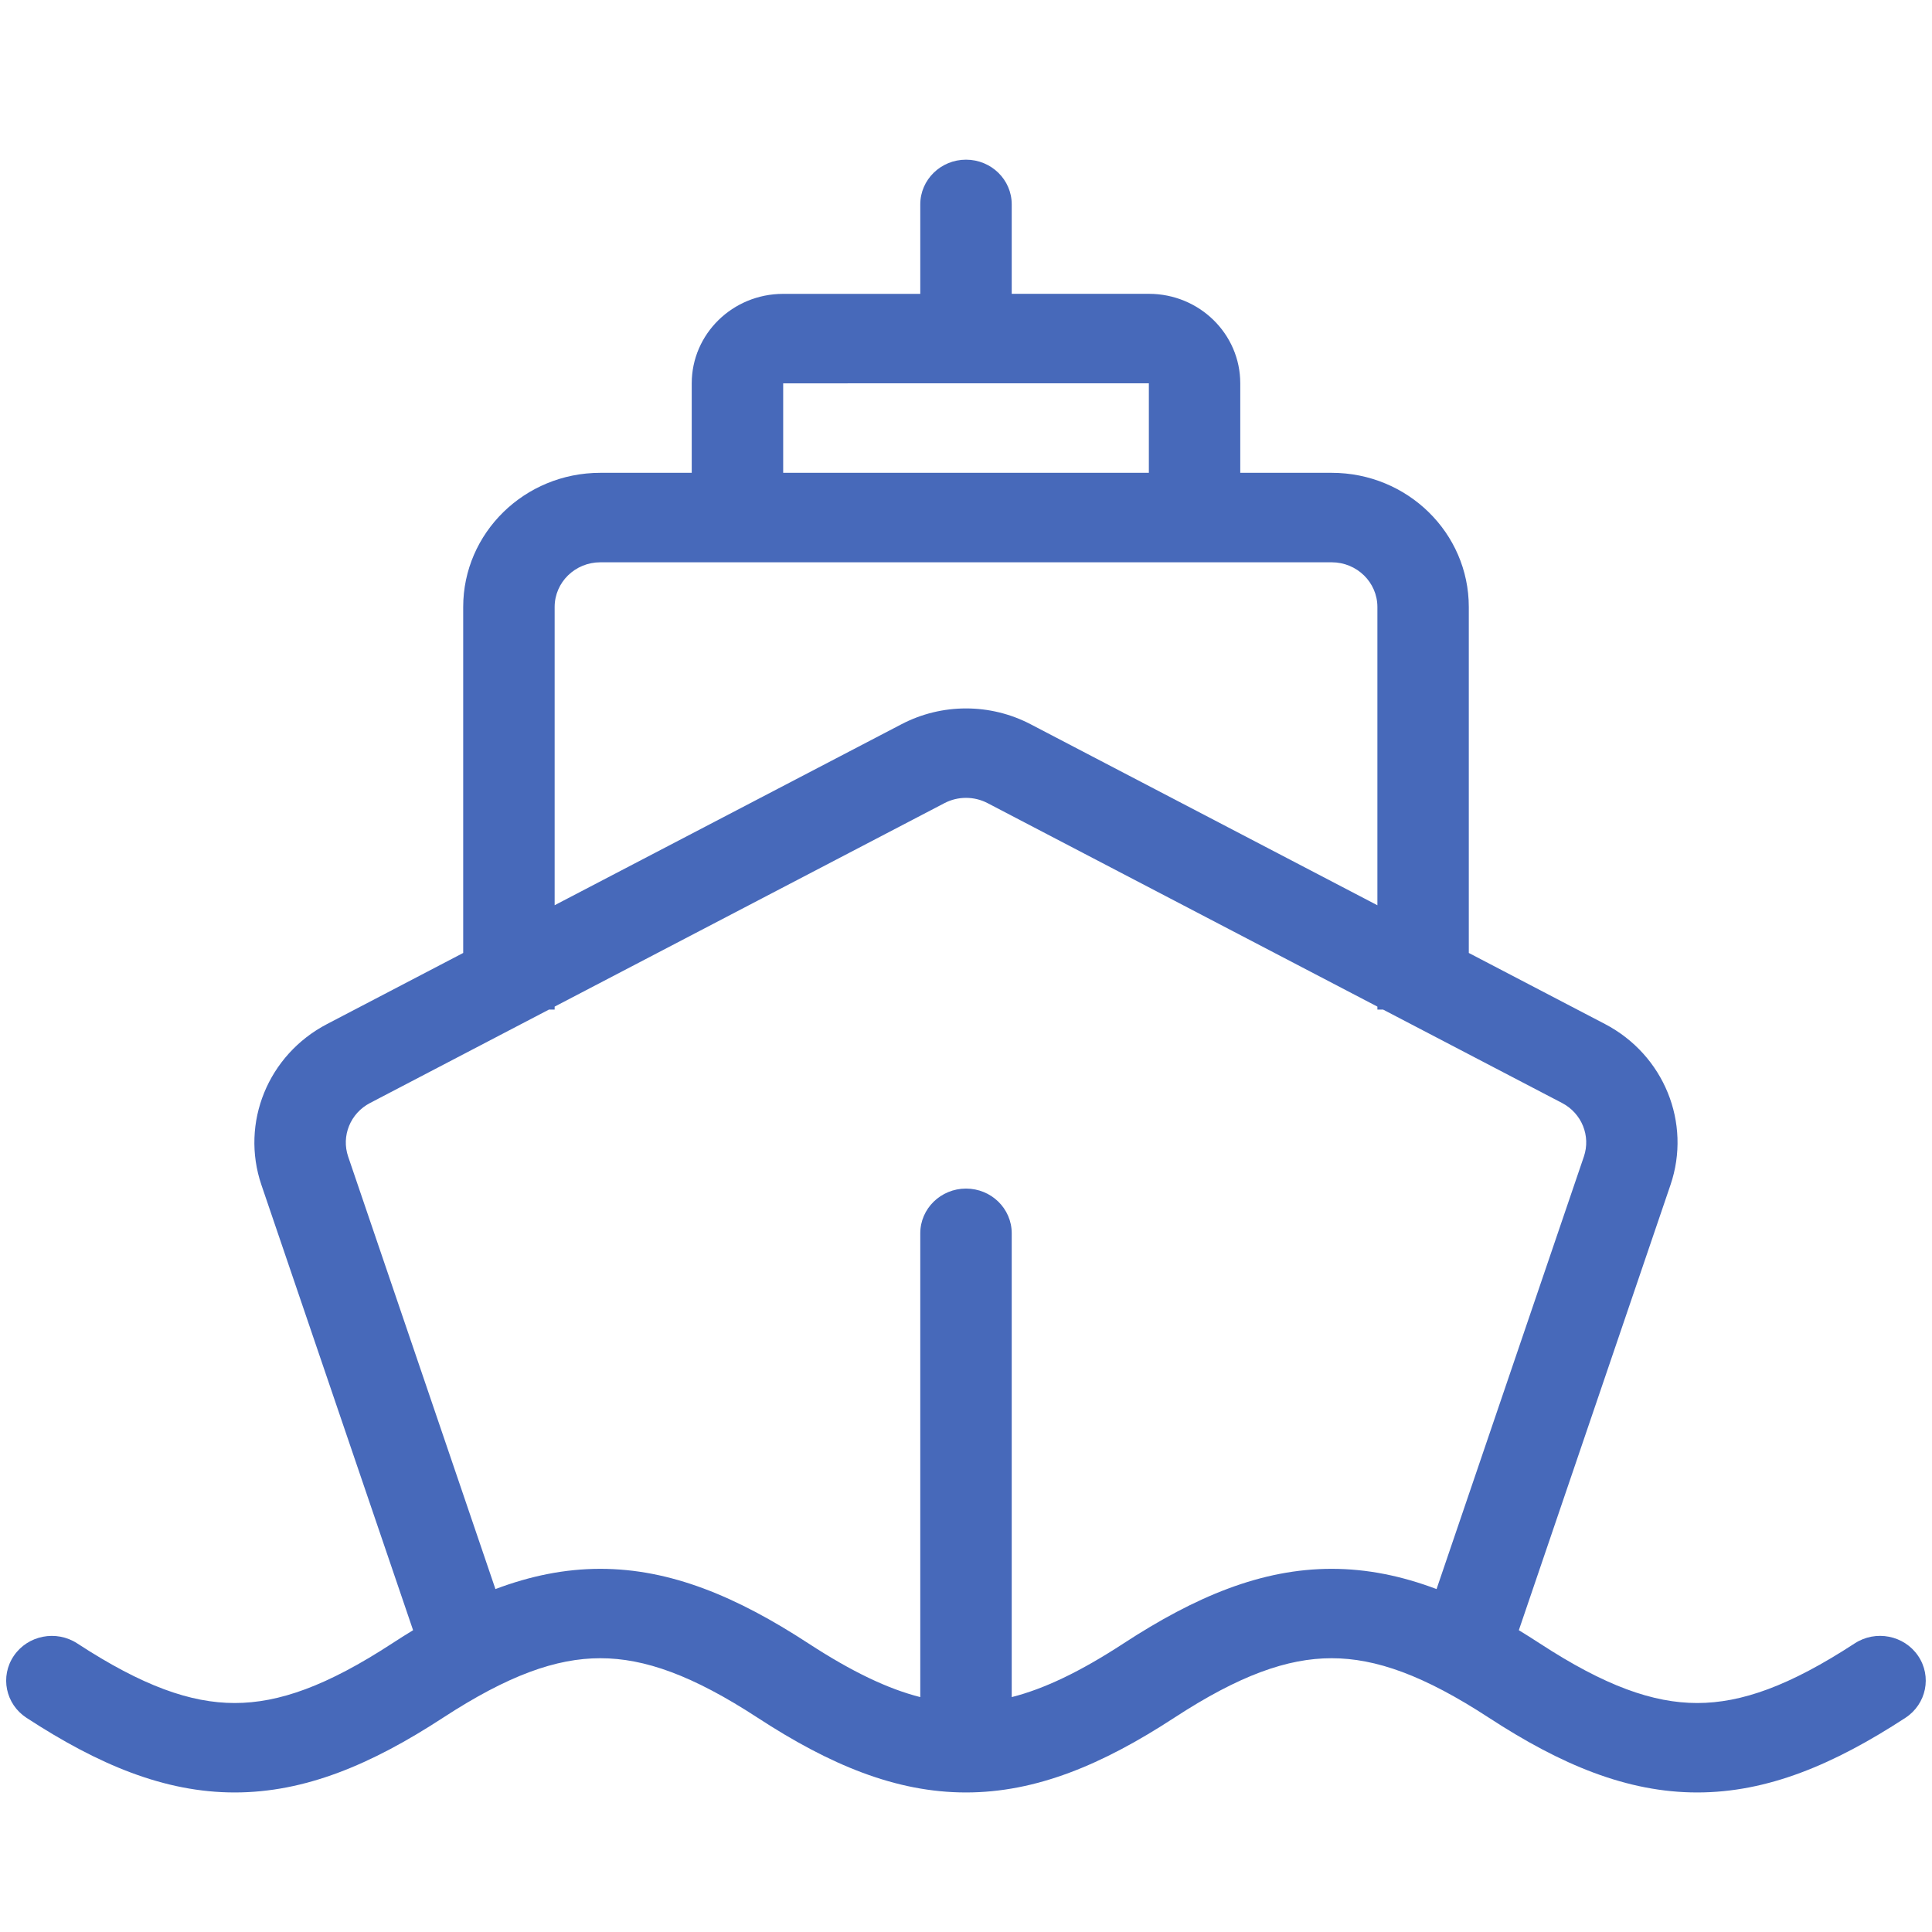 <?xml version="1.0" encoding="UTF-8" standalone="no"?>
<svg
   xmlns:dc="http://purl.org/dc/elements/1.1/"
   xmlns:cc="http://creativecommons.org/ns#"
   xmlns:rdf="http://www.w3.org/1999/02/22-rdf-syntax-ns#"
   xmlns:svg="http://www.w3.org/2000/svg"
   xmlns="http://www.w3.org/2000/svg"
   xmlns:sodipodi="http://sodipodi.sourceforge.net/DTD/sodipodi-0.dtd"
   xmlns:inkscape="http://www.inkscape.org/namespaces/inkscape"
   width="48"
   height="48"
   viewBox="0 0 48 48"
   fill="none"
   version="1.1"
   id="svg947"
   sodipodi:docname="korabl-sin-2.svg"
   inkscape:version="0.92.3 (2405546, 2018-03-11)">
  <defs
     id="defs951" />
  <sodipodi:namedview
     pagecolor="#ffffff"
     bordercolor="#666666"
     borderopacity="1"
     objecttolerance="10"
     gridtolerance="10"
     guidetolerance="10"
     inkscape:pageopacity="0"
     inkscape:pageshadow="2"
     inkscape:window-width="1920"
     inkscape:window-height="981"
     id="namedview949"
     showgrid="false"
     inkscape:zoom="4.9166667"
     inkscape:cx="-15.152542"
     inkscape:cy="24"
     inkscape:window-x="0"
     inkscape:window-y="26"
     inkscape:window-maximized="1"
     inkscape:current-layer="svg947" />
  <path
     d="m 25.136,5.078 c 0,-0.614 -0.508,-1.111 -1.136,-1.111 -0.627,0 -1.136,0.498 -1.136,1.111 v 2.223 h -3.407 c -1.254,0 -2.271,0.995 -2.271,2.223 v 2.223 h -2.271 c -1.882,0 -3.407,1.493 -3.407,3.334 v 8.595 l -3.384,1.767 c -1.466,0.765 -2.154,2.454 -1.629,3.997 L 10.263,40.502 c -0.172,0.105 -0.346,0.214 -0.52,0.328 -1.62,1.057 -2.815,1.481 -3.912,1.481 -1.097,0 -2.293,-0.424 -3.912,-1.481 -0.522,-0.34 -1.227,-0.203 -1.575,0.308 -0.348,0.511 -0.207,1.201 0.315,1.541 1.787,1.166 3.431,1.854 5.172,1.854 1.742,0 3.385,-0.688 5.172,-1.854 1.62,-1.057 2.815,-1.481 3.912,-1.481 1.097,0 2.293,0.424 3.912,1.481 1.787,1.166 3.431,1.854 5.172,1.854 1.742,0 3.385,-0.688 5.172,-1.854 1.619,-1.057 2.815,-1.481 3.912,-1.481 1.097,1.12e-4 2.293,0.424 3.912,1.481 1.787,1.166 3.431,1.854 5.172,1.854 1.742,1.12e-4 3.385,-0.688 5.172,-1.854 0.522,-0.341 0.663,-1.031 0.315,-1.541 -0.348,-0.511 -1.053,-0.649 -1.575,-0.308 -1.62,1.057 -2.815,1.481 -3.912,1.481 -1.097,0 -2.293,-0.424 -3.912,-1.481 -0.175,-0.114 -0.348,-0.223 -0.52,-0.328 l 3.768,-11.064 c 0.525,-1.543 -0.163,-3.231 -1.629,-3.997 L 36.492,23.676 V 15.081 c 0,-1.842 -1.525,-3.334 -3.407,-3.334 H 30.814 V 9.523 c 0,-1.228 -1.017,-2.223 -2.271,-2.223 h -3.407 z m -5.678,4.446 v 2.223 h 9.085 V 9.523 Z M 13.78,22.49 V 15.081 c 0,-0.614 0.508,-1.111 1.136,-1.111 h 18.169 c 0.627,0 1.136,0.498 1.136,1.111 v 7.41 l -8.617,-4.498 c -1.002,-0.523 -2.204,-0.523 -3.206,0 z m -0.142,2.593 h 0.142 v -0.074 l 9.686,-5.056 c 0.334,-0.174 0.735,-0.174 1.069,0 l 9.686,5.056 v 0.074 h 0.142 l 4.445,2.32 c 0.489,0.255 0.718,0.818 0.543,1.332 L 35.691,39.48 C 34.826,39.154 33.968,38.977 33.085,38.977 c -1.742,0 -3.385,0.688 -5.172,1.854 -1.083,0.707 -1.976,1.13 -2.777,1.333 V 30.641 c 0,-0.614 -0.508,-1.111 -1.136,-1.111 -0.627,0 -1.136,0.498 -1.136,1.111 v 11.523 c -0.801,-0.203 -1.694,-0.627 -2.777,-1.333 -1.787,-1.166 -3.431,-1.854 -5.172,-1.854 -0.883,0 -1.742,0.177 -2.606,0.503 L 8.65,28.736 C 8.475,28.222 8.704,27.659 9.193,27.404 Z"
     id="path945"
     style="clip-rule:evenodd;fill:#4769ba;fill-opacity:1;fill-rule:evenodd;stroke-width:1.123"
     inkscape:connector-curvature="0" />
</svg>
